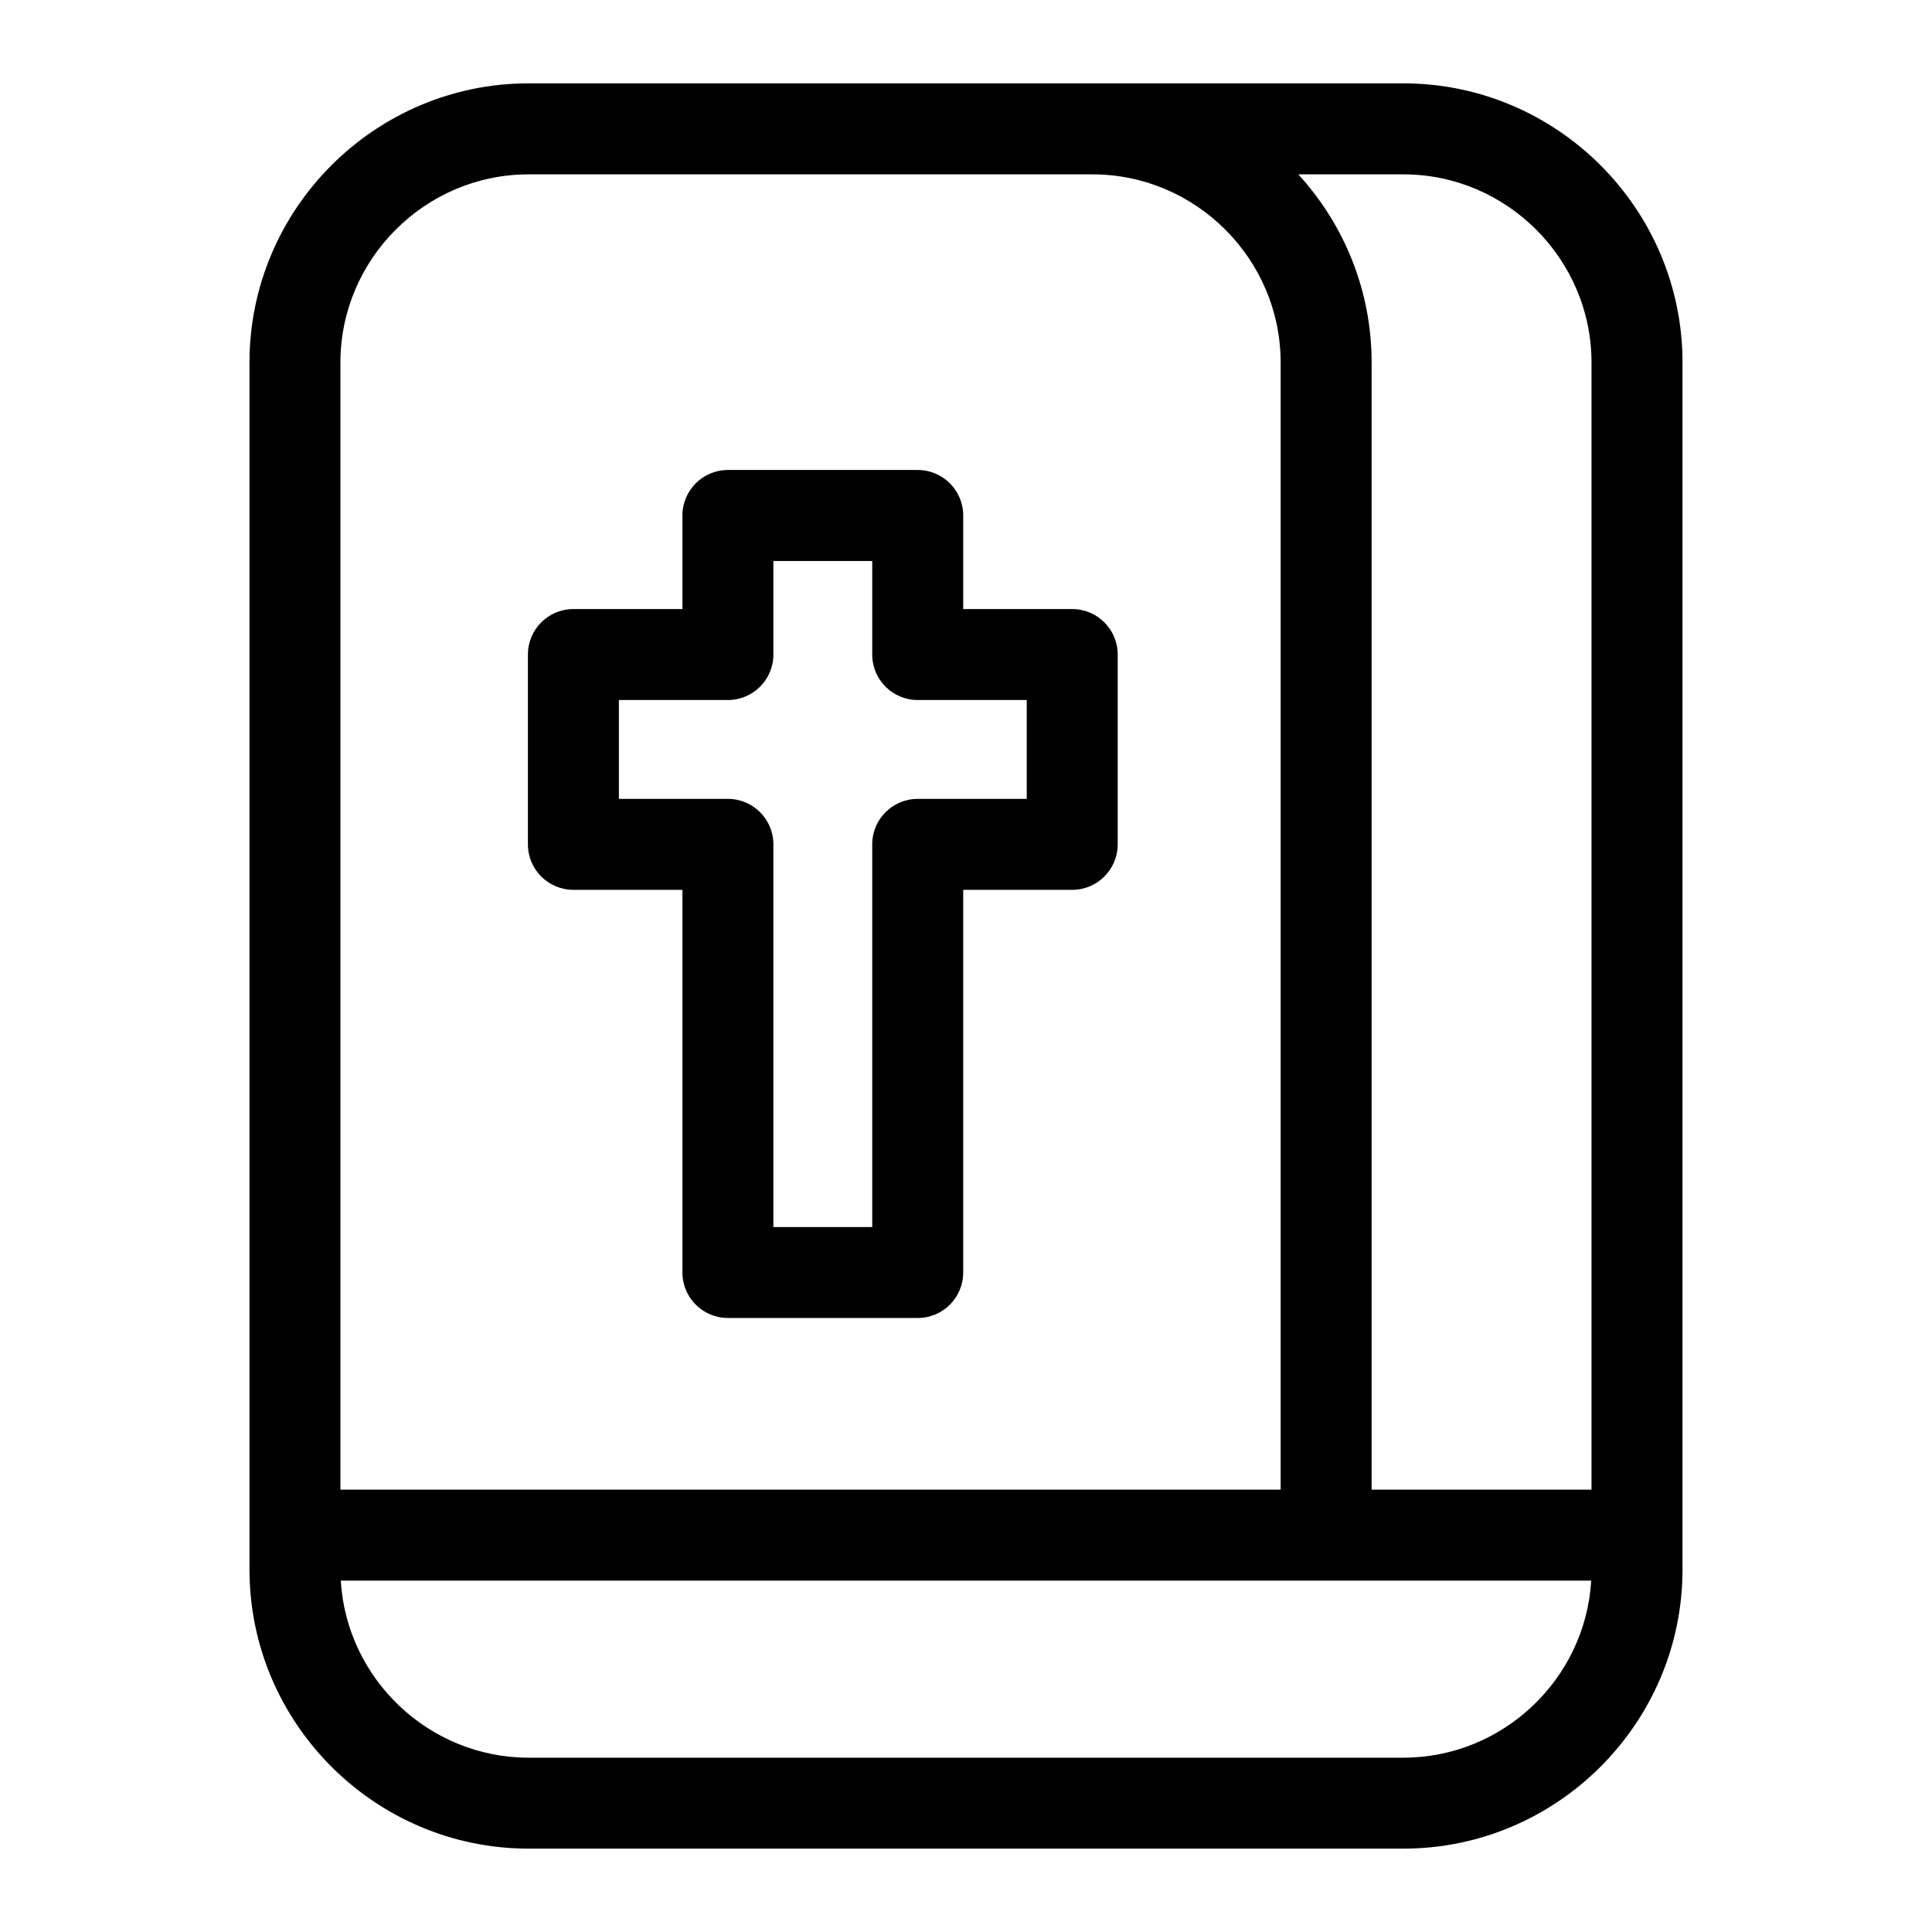 <?xml version="1.0" encoding="UTF-8"?>
<!-- Uploaded to: ICON Repo, www.iconrepo.com, Generator: ICON Repo Mixer Tools -->
<svg fill="#000000" width="800px" height="800px" version="1.1" viewBox="144 144 512 512" xmlns="http://www.w3.org/2000/svg">
 <path d="m284.08 166.09h231.83c40.715 0 73.973 33.258 73.973 73.965v319.88c0 40.715-33.258 73.973-73.973 73.973h-231.83c-40.707 0-73.965-33.258-73.965-73.973v-319.88c0-40.703 33.258-73.965 73.965-73.965zm203.98 24.113c12.055 13.164 19.434 30.688 19.434 49.855v298.71h58.273v-298.71c0-27.395-22.465-49.855-49.867-49.855h-27.844zm-4.676 348.57v-298.71c0-27.395-22.465-49.855-49.859-49.855h-149.45c-27.395 0-49.859 22.457-49.859 49.855v298.71zm-146.48-270.22h50.301c6.66 0 12.055 5.398 12.055 12.055v24.797h28.891c6.652 0 12.051 5.398 12.051 12.055v50.301c0 6.66-5.398 12.055-12.051 12.055h-28.891v101.41c0 6.66-5.398 12.055-12.055 12.055h-50.301c-6.66 0-12.055-5.398-12.055-12.055v-101.41h-28.891c-6.66 0-12.055-5.398-12.055-12.055v-50.301c0-6.66 5.398-12.055 12.055-12.055h28.891v-24.797c0-6.66 5.398-12.055 12.055-12.055zm38.246 24.113h-26.195v24.797c0 6.652-5.398 12.051-12.051 12.051h-28.891v26.195h28.891c6.652 0 12.051 5.398 12.051 12.055v101.42h26.195v-101.42c0-6.66 5.398-12.055 12.055-12.055h28.891v-26.195h-28.891c-6.66 0-12.055-5.398-12.055-12.051zm190.54 270.22h-331.38c1.543 26.109 23.422 46.922 49.77 46.922h231.83c26.348 0 48.234-20.805 49.777-46.922z"/>
</svg>